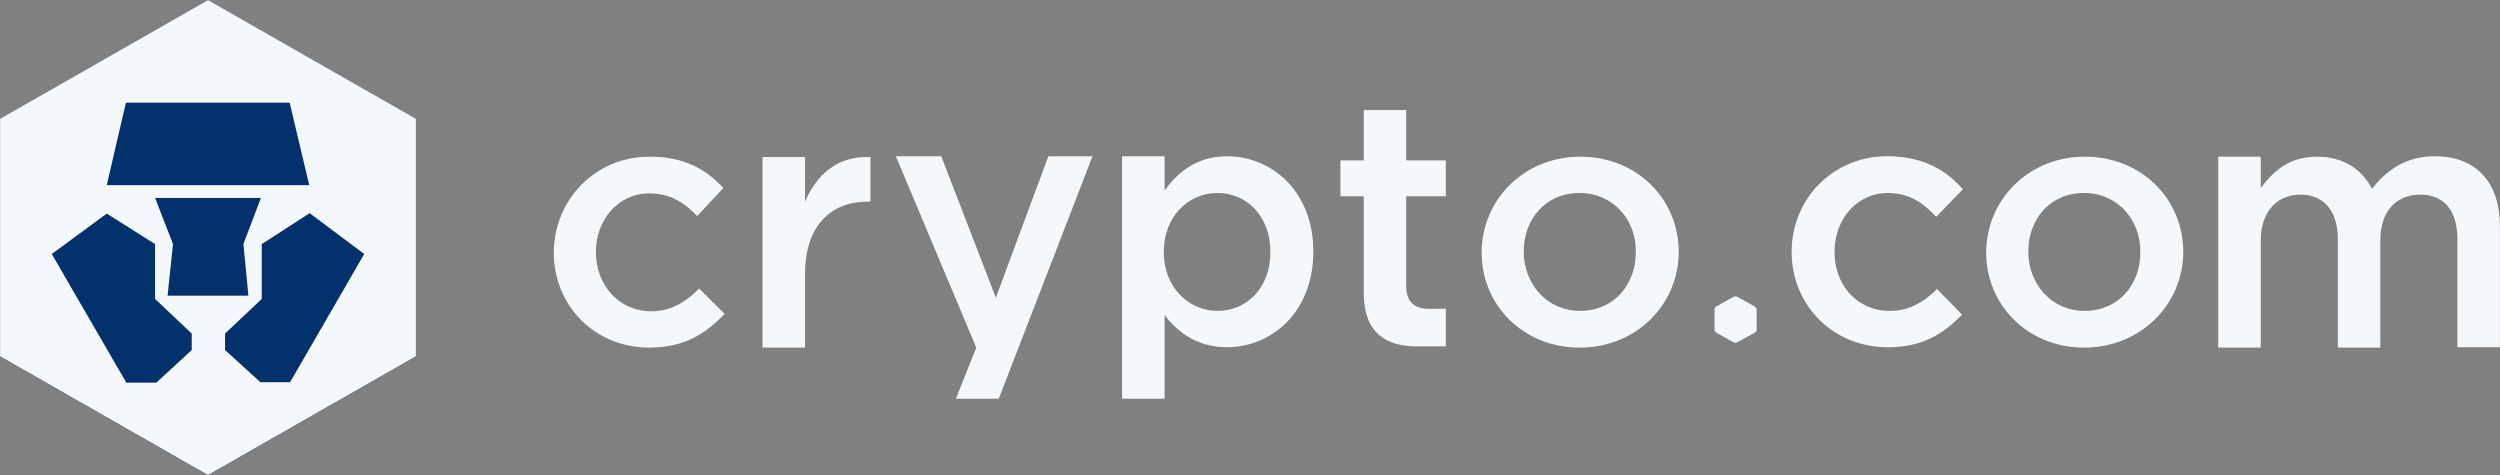 <svg width="2500" height="475" viewBox="0 0 2500 475" fill="none" xmlns="http://www.w3.org/2000/svg">
<rect x="0" y="0" width="2500" height="475" fill="#808080" stroke="none"/>
<g clip-path="url(#clip0_125_14)">
<path d="M207.989 0L0.092 118.75V356.25L207.989 475L415.9 356.25V118.75L207.989 0ZM207.989 0L0.092 118.75V356.25L207.989 475L415.9 356.25V118.75L207.989 0Z" fill="#03316C"/>
<path d="M290.074 382.222H260.472L225.064 350.065V333.567L261.73 298.932V244.091L309.639 213.166L364.217 253.998L290.074 382.222ZM167.576 295.643L173.001 244.091L155.075 197.912H260.904L243.41 244.091L248.403 295.643H207.57H167.576ZM191.74 350.065L156.333 382.642H126.324L51.761 253.998L106.747 213.585L155.075 244.091V298.932L191.74 333.567V350.065ZM125.918 102.658H289.655L309.232 185.136H106.76L125.918 102.658ZM207.989 0L0.092 118.75V356.25L207.989 475L415.9 356.25V118.75L207.989 0Z" fill="#F5F8FA"/>
<path d="M649.207 347.588C594.209 347.588 553.809 305.131 553.809 252.753C553.809 200.376 594.628 156.687 649.626 156.687C684.614 156.687 706.289 169.463 723.377 188.019L697.129 216.062C684.208 202.446 670.462 193.391 649.207 193.391C618.373 193.391 595.873 219.77 595.873 251.928C595.873 284.911 618.805 311.303 651.304 311.303C671.287 311.303 685.872 301.828 699.199 288.632L724.621 313.779C706.289 333.16 685.047 347.588 649.207 347.588ZM805.029 347.588H762.532V157.093H805.029V201.621C816.691 174.417 837.946 155.442 870.445 157.093V201.621H867.955C830.87 201.621 805.029 225.536 805.029 274.192V347.588ZM1092.51 156.267L998.761 398.721H955.858L976.274 347.588L895.854 156.267H941.273L995.852 297.701L1048.35 156.267H1092.51ZM1217.5 192.972C1188.76 192.972 1163.76 216.062 1163.76 251.941C1163.76 287.82 1189.18 310.896 1217.5 310.896C1246.67 310.896 1270.41 288.226 1270.41 251.928C1270.41 215.629 1246.25 192.972 1217.5 192.972ZM1227.09 347.182C1196.67 347.182 1177.5 331.916 1164.58 315.011V398.721H1122.1V156.267H1164.59V190.495C1178.34 171.534 1197.5 156.267 1227.09 156.267C1270.83 156.267 1313.33 190.495 1313.33 251.521C1313.33 312.548 1271.25 347.182 1227.09 347.182ZM1406.23 196.261V286.156C1406.23 302.235 1414.57 308.826 1429.15 308.826H1445.82V346.356H1416.65C1385.82 346.356 1363.74 332.741 1363.74 292.76V196.261H1340.41V160.395H1363.74V110.088H1406.23V160.395H1445.81V196.261H1406.23ZM1579.55 192.972C1545.39 192.972 1523.73 219.351 1523.73 251.521C1523.73 284.098 1547.05 310.883 1579.97 310.883C1614.13 310.883 1635.79 284.505 1635.79 252.347C1636.63 219.77 1612.89 192.972 1579.55 192.972ZM1579.55 347.601C1523.31 347.601 1481.65 305.118 1481.65 252.753C1481.65 199.983 1523.73 156.687 1580.39 156.687C1637.05 156.687 1678.71 199.144 1678.71 251.928C1678.71 303.886 1637.05 347.601 1579.55 347.601ZM2084.1 192.972C2049.94 192.972 2028.28 219.351 2028.28 251.521C2028.28 284.098 2051.6 310.883 2084.52 310.883C2118.68 310.883 2140.34 284.505 2140.34 252.347C2140.76 219.77 2117.44 192.972 2084.1 192.972ZM2084.1 347.601C2027.86 347.601 1986.19 305.118 1986.19 252.753C1986.19 199.983 2028.28 156.687 2084.94 156.687C2141.6 156.687 2183.26 199.144 2183.26 251.928C2183.26 303.886 2141.18 347.601 2084.1 347.601ZM2434.91 156.267C2475.33 156.267 2499.91 181.427 2499.91 226.375V347.182H2457.41V239.151C2457.41 209.876 2443.65 194.623 2419.91 194.623C2396.99 194.623 2380.33 210.702 2380.33 239.964V347.588H2337.84V239.151C2337.84 210.702 2323.67 194.623 2300.33 194.623C2276.99 194.623 2260.76 211.934 2260.76 240.383V347.588H2218.26V156.687H2260.76V188.019C2272.84 171.94 2288.67 156.687 2317 156.687C2343.67 156.687 2362 169.463 2372 188.844C2387.41 169.057 2407 156.267 2434.91 156.267ZM1715.79 306.769L1734.13 296.456H1736.62L1755.38 306.769L1756.63 308.826V330.278L1755.38 332.335L1736.63 342.648H1734.13L1715.79 332.335L1714.55 330.278V308.826L1715.79 306.769ZM1885.36 347.182C1830.36 345.937 1790.79 302.641 1791.63 250.277C1792.47 197.912 1834.13 155.035 1889.53 156.267C1924.52 157.093 1946.19 170.289 1962.86 189.264L1936.19 216.887C1923.69 203.272 1909.95 193.378 1888.7 192.972C1857.87 192.553 1834.95 218.132 1834.53 250.696C1833.71 283.679 1856.21 310.477 1888.7 310.896C1908.7 311.303 1923.69 302.235 1937.03 289.039L1962.02 314.592C1943.28 333.986 1921.61 348.007 1885.36 347.182Z" fill="#F5F8FA"/>
</g>
<defs>
<clipPath id="clip0_125_14">
<rect width="2500" height="475" fill="white"/>
</clipPath>
</defs>
</svg>
